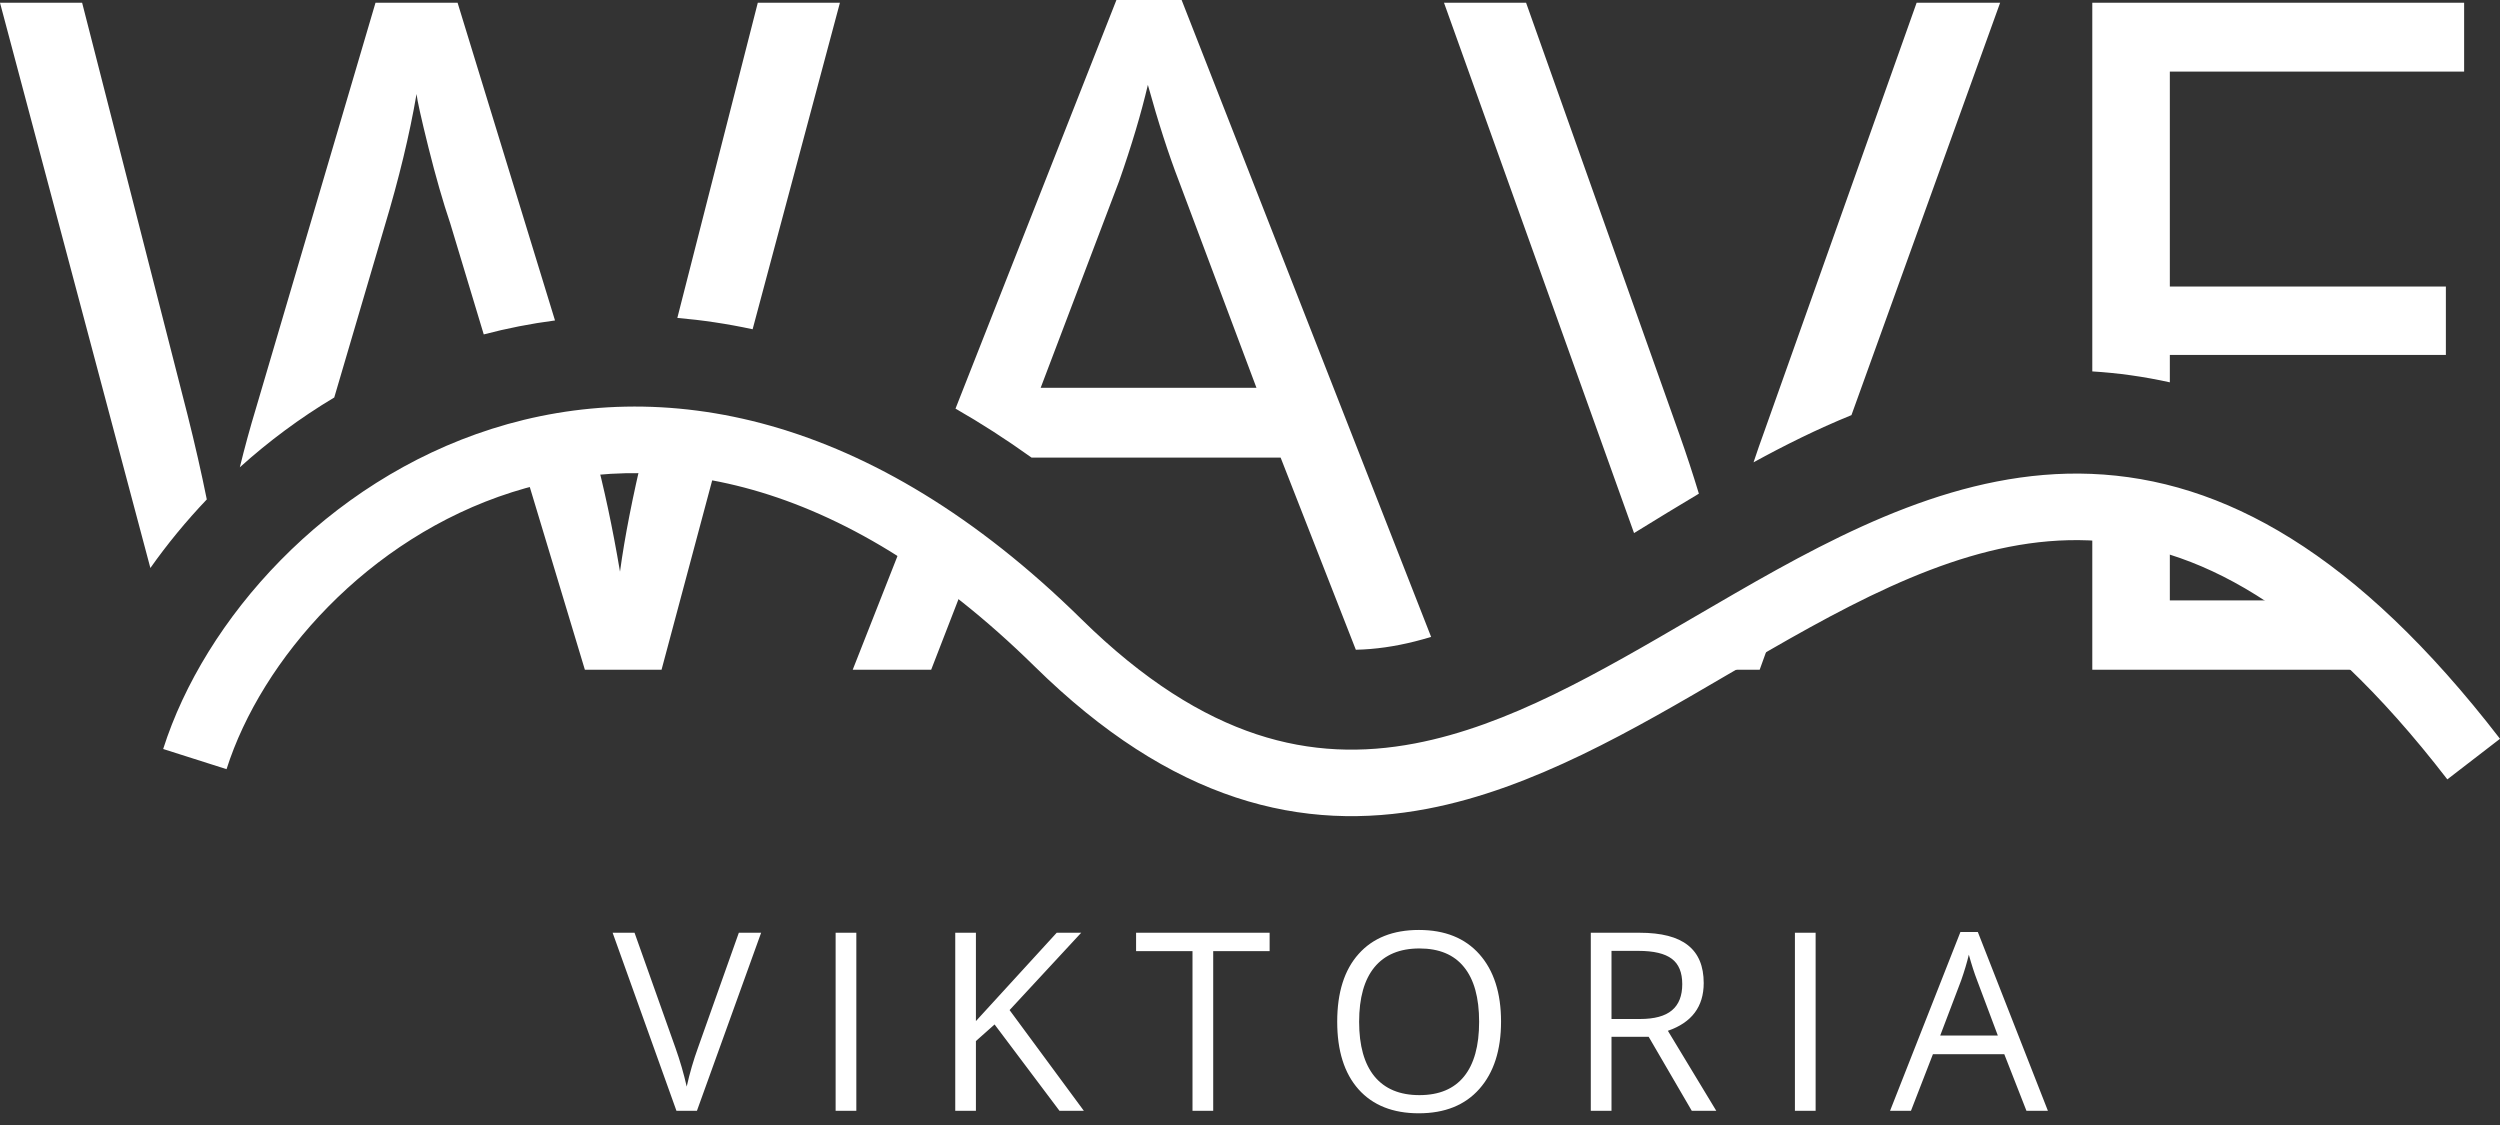<svg width="60" height="27" viewBox="0 0 60 27" fill="none" xmlns="http://www.w3.org/2000/svg">
<rect x="0" y="0" width="60" height="27" fill="#333333" stroke="none"/>
<path d="M16.726 26.66H16.235L14.703 22.386H15.229L16.212 25.152C16.321 25.46 16.411 25.768 16.481 26.078C16.553 25.753 16.645 25.438 16.756 25.134L17.732 22.386H18.267L16.726 26.66ZM20.552 26.66H20.055V22.386H20.552V26.66ZM23.422 26.66H22.926V22.386H23.422V24.506L25.361 22.386H25.949L24.23 24.242L26.013 26.66H25.428L23.87 24.587L23.422 24.985V26.66ZM30.471 22.827H29.117V26.66H28.62V22.827H27.266V22.386H30.471V22.827ZM32.093 24.52C32.093 23.82 32.264 23.278 32.607 22.895C32.95 22.51 33.433 22.319 34.054 22.319C34.678 22.319 35.162 22.514 35.507 22.903C35.852 23.293 36.025 23.831 36.025 24.517C36.025 25.203 35.852 25.742 35.505 26.134C35.16 26.524 34.675 26.719 34.051 26.719C33.43 26.719 32.947 26.527 32.604 26.143C32.263 25.759 32.093 25.218 32.093 24.52ZM35.499 24.523C35.499 23.944 35.378 23.507 35.136 23.21C34.896 22.912 34.54 22.763 34.066 22.763C33.594 22.763 33.235 22.913 32.987 23.213C32.742 23.512 32.619 23.948 32.619 24.523C32.619 25.096 32.742 25.533 32.987 25.833C33.235 26.133 33.594 26.283 34.066 26.283C34.538 26.283 34.894 26.134 35.136 25.836C35.378 25.538 35.499 25.1 35.499 24.523ZM38.179 22.386H39.351C39.874 22.386 40.261 22.486 40.512 22.687C40.764 22.886 40.889 23.188 40.889 23.593C40.889 24.159 40.603 24.541 40.029 24.739L41.191 26.66H40.603L39.568 24.883H38.676V26.66H38.179V22.386ZM38.676 22.821V24.456H39.357C39.706 24.456 39.962 24.387 40.126 24.248C40.292 24.11 40.374 23.9 40.374 23.62C40.374 23.339 40.291 23.136 40.123 23.011C39.957 22.885 39.69 22.821 39.322 22.821H38.676ZM43.575 26.66H43.078V22.386H43.575V26.66ZM49.15 26.66H48.635L48.103 25.301H46.39L45.863 26.66H45.361L47.05 22.368H47.468L49.15 26.66ZM47.948 24.853L47.451 23.529C47.385 23.358 47.318 23.152 47.252 22.912C47.209 23.095 47.148 23.301 47.068 23.529L46.565 24.853H47.948Z" fill="white"/>
<path fill-rule="evenodd" clip-rule="evenodd" d="M14.037 16.074H15.877L17.236 10.992C16.627 10.87 16.033 10.802 15.456 10.781C15.184 11.912 14.992 12.892 14.88 13.72C14.703 12.665 14.495 11.693 14.258 10.805C13.661 10.851 13.084 10.947 12.533 11.086L14.037 16.074ZM11.61 8.026L10.807 5.365C10.632 4.847 10.457 4.238 10.282 3.537C10.106 2.829 10.012 2.402 9.997 2.256C9.829 3.234 9.574 4.292 9.231 5.431L8.022 9.54C7.206 10.027 6.447 10.592 5.756 11.215C5.871 10.744 6 10.272 6.143 9.8L9.012 0.066H10.982L13.32 7.691C12.738 7.767 12.168 7.879 11.61 8.026ZM4.963 11.986C4.832 11.338 4.678 10.66 4.5 9.953L1.971 0.066H0L3.609 13.632C4.015 13.057 4.468 12.506 4.963 11.986ZM5.822 16.074C5.975 15.824 6.14 15.578 6.316 15.336L6.099 16.074H5.822ZM16.256 7.63C16.851 7.681 17.454 7.771 18.063 7.902L20.158 0.066H18.187L16.256 7.63ZM21.749 12.813L20.465 16.074H22.348L23.223 13.815C22.727 13.443 22.235 13.11 21.749 12.813ZM24.757 10.982C24.148 10.546 23.539 10.154 22.932 9.807L26.794 0H28.359L34.347 15.286C34.215 15.326 34.084 15.362 33.954 15.395C33.477 15.515 33.008 15.584 32.54 15.594L30.735 10.982H24.757ZM40.318 15.863L40.393 16.074H42.232L42.864 14.322C42.763 14.381 42.662 14.44 42.56 14.5C42.096 14.774 41.598 15.079 41.091 15.39H41.091C40.835 15.548 40.576 15.706 40.318 15.863ZM50.215 12.115V16.074H57.943C57.222 15.428 56.532 14.877 55.87 14.41H52.076V12.476C51.422 12.278 50.803 12.164 50.215 12.115ZM52.076 9.176C51.449 9.037 50.829 8.951 50.215 8.914V0.066H59.139V1.719H52.076V6.876H58.701V8.519H52.076V9.176ZM44.435 9.963C43.614 10.297 42.831 10.687 42.085 11.096C42.167 10.848 42.253 10.602 42.342 10.358L45.999 0.066H48.003L44.435 9.963ZM40.773 11.848C40.257 12.155 39.78 12.448 39.318 12.732L39.318 12.732C39.284 12.753 39.251 12.773 39.217 12.794L34.656 0.066H36.626L40.305 10.424C40.473 10.898 40.629 11.373 40.773 11.848ZM28.294 4.347L30.155 9.307H24.976L26.859 4.347C27.159 3.493 27.388 2.723 27.549 2.037C27.797 2.934 28.046 3.705 28.294 4.347Z" fill="white"/>
<path fill-rule="evenodd" clip-rule="evenodd" d="M12.288 11.813C8.818 12.917 6.275 15.825 5.437 18.46L3.916 17.976C4.904 14.867 7.821 11.559 11.804 10.292C15.859 9.003 20.882 9.867 25.955 14.86L25.4 15.424L25.955 14.86C27.457 16.338 28.853 17.191 30.158 17.623C31.458 18.053 32.713 18.08 33.96 17.842C36.2 17.414 38.356 16.155 40.665 14.807C40.992 14.617 41.322 14.424 41.655 14.232C44.266 12.727 47.102 11.25 50.193 11.373C53.349 11.499 56.562 13.271 60 17.731L58.736 18.705C55.461 14.456 52.64 13.069 50.129 12.969C47.553 12.866 45.088 14.096 42.452 15.615C42.133 15.799 41.811 15.988 41.486 16.178C39.209 17.511 36.791 18.927 34.26 19.41C32.783 19.692 31.249 19.665 29.657 19.138C28.07 18.613 26.471 17.607 24.835 15.998L25.395 15.429L24.835 15.998C20.109 11.347 15.685 10.733 12.288 11.813Z" fill="white"/>
</svg>
